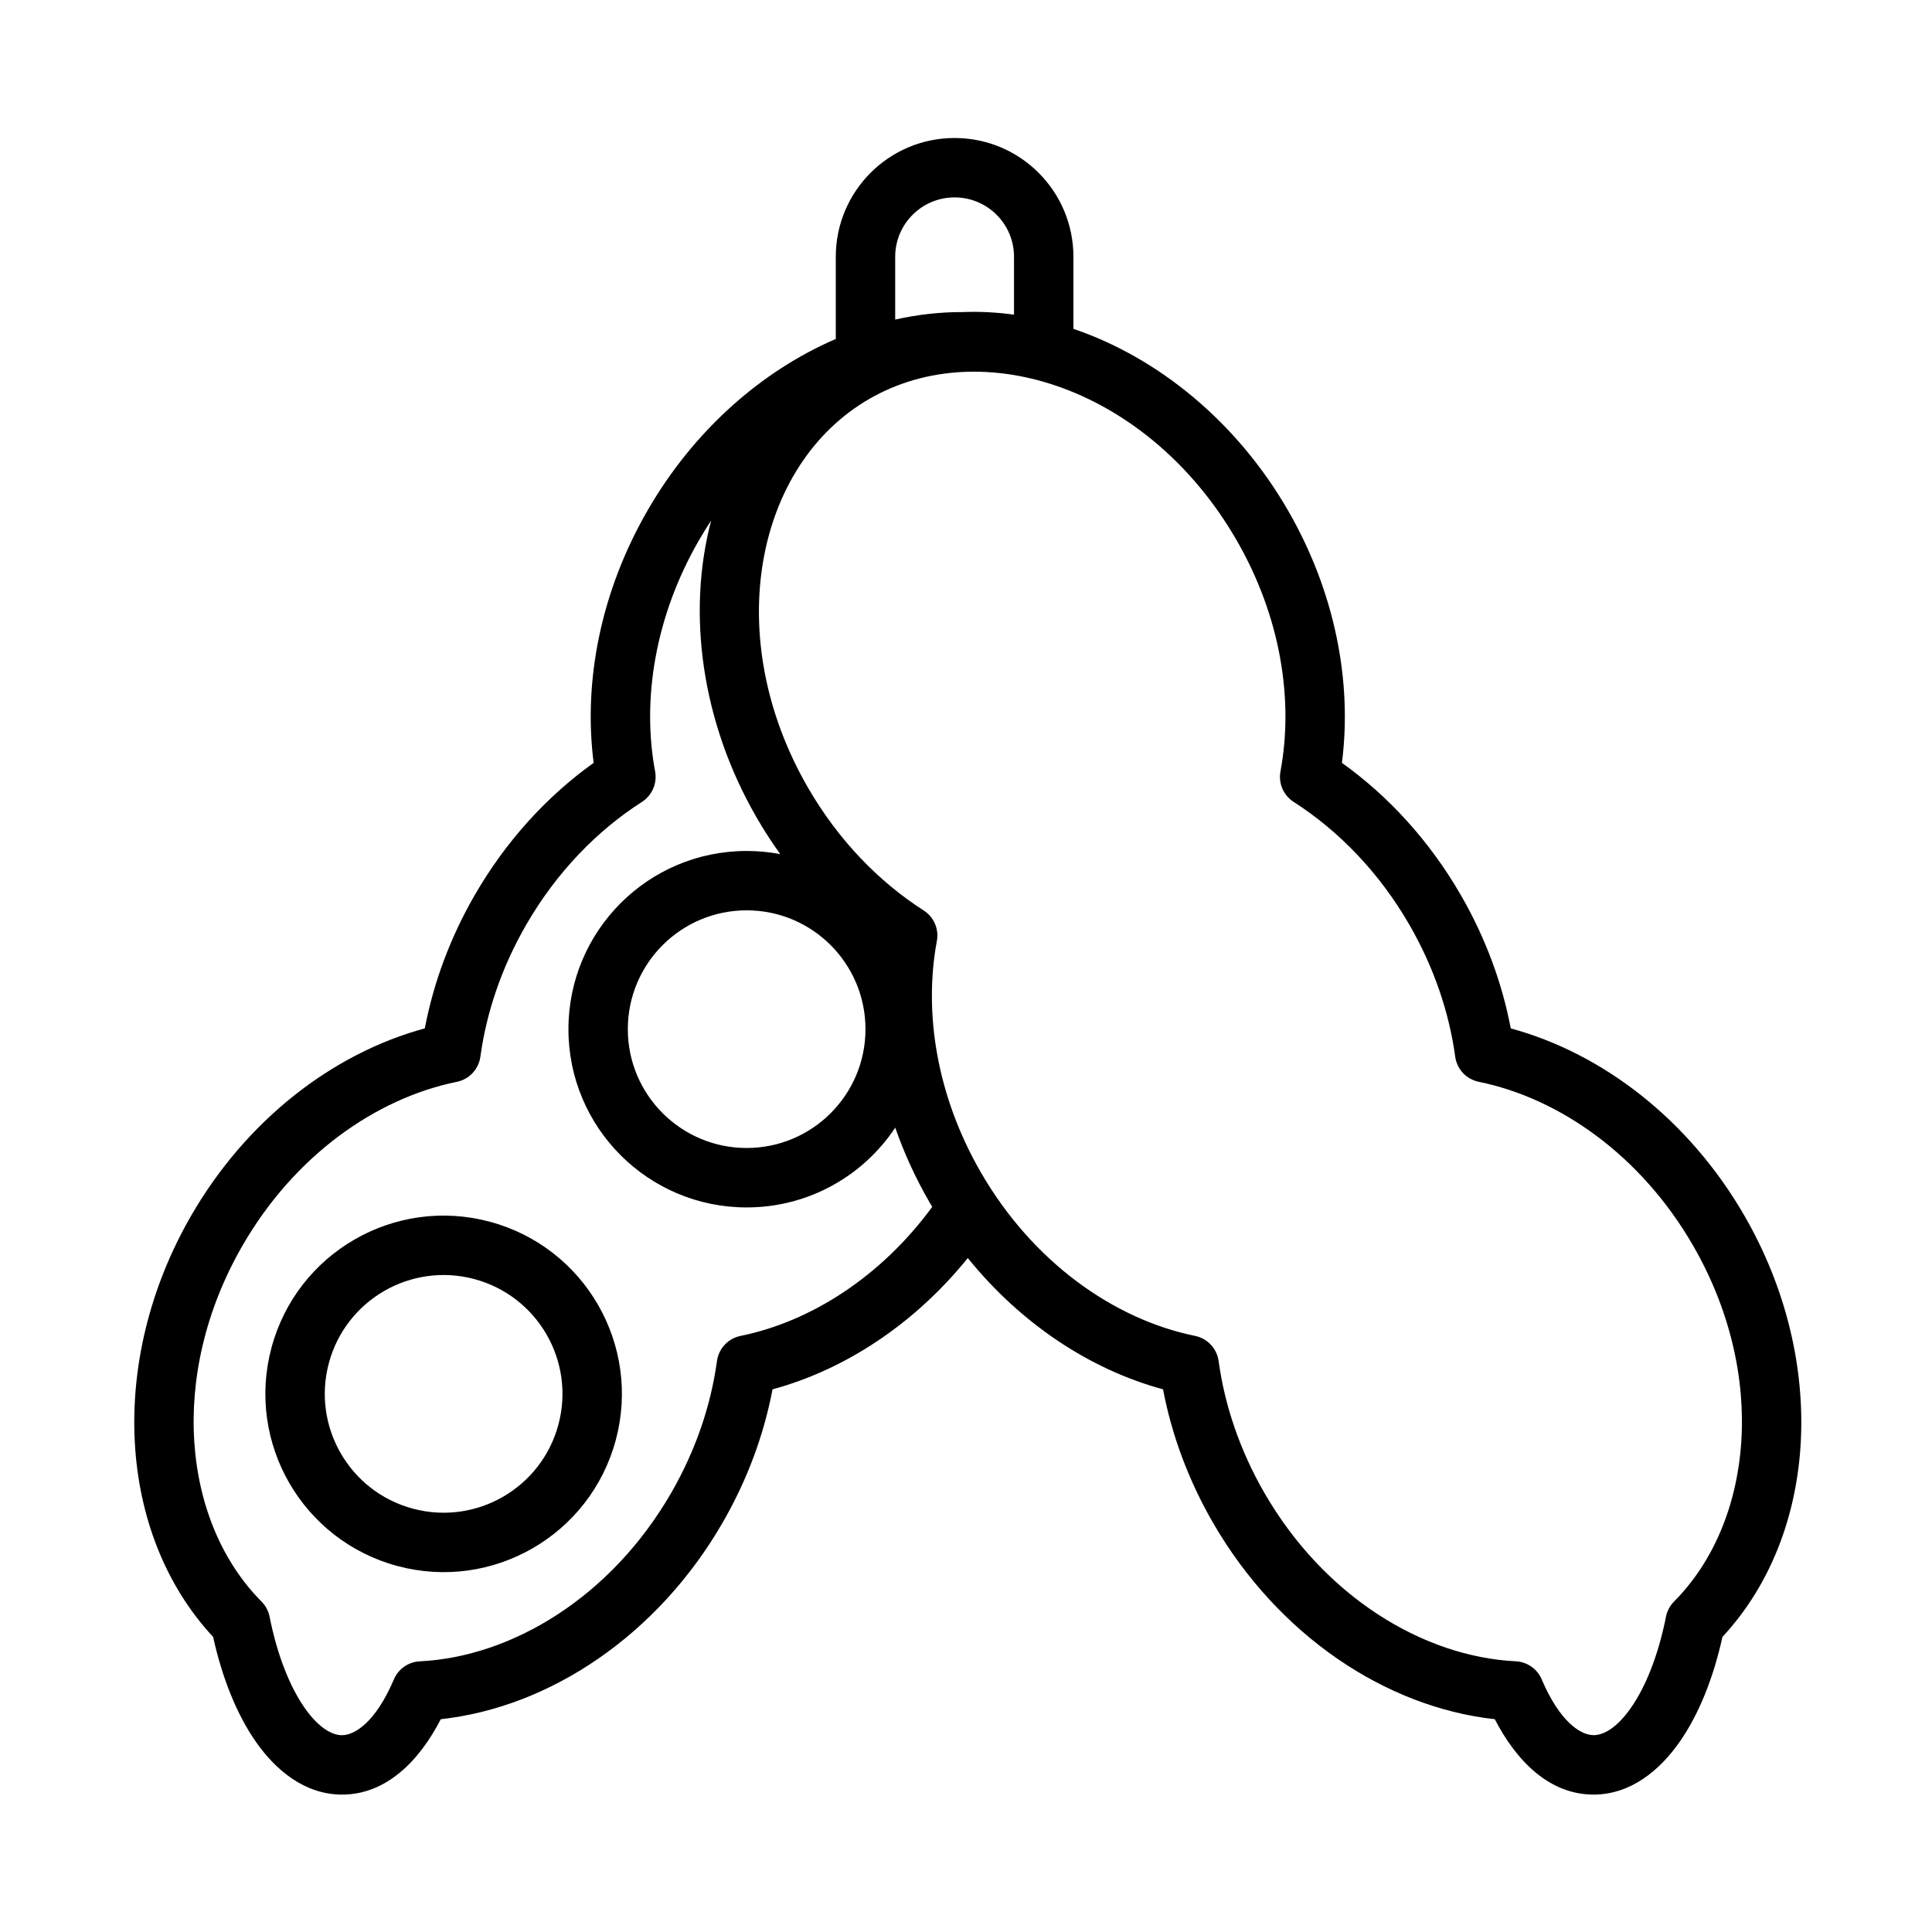 <?xml version="1.0" encoding="UTF-8"?>
<!-- Uploaded to: SVG Repo, www.svgrepo.com, Generator: SVG Repo Mixer Tools -->
<svg fill="#000000" width="800px" height="800px" version="1.1" viewBox="144 144 512 512" xmlns="http://www.w3.org/2000/svg">
 <path d="m396.98 180.57c-17.391 0-31.488 14.098-31.488 31.488v21.77c-19.738 8.504-37.656 24.273-49.879 45.441-12.449 21.566-17.059 45.332-14.289 66.898-12.289 8.781-23.195 20.629-31.516 35.039-6.574 11.391-10.957 23.379-13.227 35.324-24.355 6.613-47.23 24.188-61.938 49.66-22.082 38.254-19.664 84.176 5.836 111.61 2.383 10.812 6.227 20.48 11.32 27.781 5.356 7.672 13.023 13.938 22.688 14.004 11.953 0.086 20.723-9.105 26.324-19.973 28.973-3.188 57.465-22.262 74.691-52.094 6.574-11.391 10.957-23.379 13.227-35.324 19.289-5.238 37.645-17.352 51.746-34.801 14.105 17.457 32.461 29.562 51.742 34.797 2.269 11.945 6.652 23.938 13.227 35.328 17.227 29.832 45.719 48.906 74.691 52.09 5.602 10.871 14.371 20.059 26.324 19.977 9.664-0.07 17.332-6.332 22.688-14.004 5.094-7.305 8.938-16.973 11.32-27.785 25.5-27.43 27.918-73.352 5.836-111.6-14.707-25.473-37.582-43.047-61.938-49.66-2.269-11.945-6.652-23.934-13.227-35.328-8.32-14.406-19.227-26.258-31.516-35.039 2.769-21.562-1.84-45.328-14.289-66.895-13.547-23.465-34.363-40.48-56.867-48.125v-19.086c0-17.391-14.098-31.488-31.488-31.488zm15.746 46.82v-15.332c0-8.695-7.051-15.746-15.746-15.746-8.695 0-15.746 7.051-15.746 15.746v16.633c5.938-1.332 11.941-2.012 17.918-1.988 4.512-0.176 9.051 0.062 13.574 0.688zm-38.355 22.328c-30.203 17.438-39.383 62.945-16.258 103 8.047 13.934 18.797 24.957 30.676 32.566 2.699 1.73 4.082 4.922 3.492 8.074-3.539 18.98-0.051 41.051 11.637 61.297 13.738 23.793 35.285 38.992 56.793 43.375 3.277 0.668 5.773 3.332 6.231 6.644 1.602 11.664 5.586 23.613 12.141 34.965 15.867 27.488 42.074 43.422 66.617 44.621 3.012 0.148 5.676 2.004 6.859 4.777 4.898 11.496 10.48 14.82 13.793 14.797 2.375-0.016 5.93-1.602 9.883-7.269 3.856-5.523 7.227-13.828 9.27-24.129 0.301-1.52 1.047-2.918 2.141-4.019 20.902-21.02 24.891-59.941 5.023-94.355-13.738-23.793-35.281-38.992-56.793-43.375-3.277-0.668-5.773-3.328-6.227-6.641-1.602-11.668-5.59-23.613-12.145-34.969-8.043-13.934-18.797-24.957-30.676-32.566-2.699-1.73-4.078-4.922-3.492-8.074 3.543-18.98 0.051-41.051-11.637-61.297-23.125-40.055-67.125-54.859-97.328-37.422zm-29.891 110.88c-14.598-25.281-18.488-54.129-12.012-78.664-1.113 1.688-2.188 3.426-3.219 5.211-11.688 20.246-15.18 42.32-11.637 61.301 0.586 3.148-0.793 6.34-3.492 8.07-11.879 7.609-22.633 18.633-30.676 32.566-6.555 11.355-10.543 23.305-12.141 34.969-0.457 3.312-2.953 5.977-6.231 6.644-21.512 4.379-43.055 19.578-56.793 43.375-19.867 34.41-15.879 73.332 5.023 94.355 1.094 1.098 1.84 2.496 2.141 4.016 2.043 10.301 5.414 18.605 9.27 24.133 3.953 5.664 7.508 7.25 9.883 7.269 3.312 0.023 8.895-3.301 13.793-14.797 1.184-2.777 3.848-4.629 6.859-4.777 24.543-1.203 50.75-17.137 66.617-44.621 6.555-11.355 10.543-23.305 12.141-34.969 0.457-3.312 2.953-5.977 6.231-6.644 18.594-3.785 37.219-15.656 50.809-34.199-0.254-0.43-0.512-0.867-0.762-1.305-3.703-6.406-6.707-13.008-9.035-19.691-8.461 12.742-22.938 21.141-39.375 21.141-26.086 0-47.234-21.148-47.234-47.234 0-26.09 21.148-47.234 47.234-47.234 3.039 0 6.016 0.285 8.898 0.836-2.231-3.106-4.336-6.356-6.293-9.75zm-113.33 144.64c4.504-16.797 21.77-26.766 38.566-22.266 16.801 4.504 26.77 21.77 22.266 38.566-4.5 16.801-21.766 26.77-38.562 22.27-16.801-4.504-26.77-21.77-22.27-38.57zm42.645-37.473c-25.199-6.75-51.098 8.203-57.852 33.398-6.75 25.199 8.203 51.098 33.402 57.852 25.195 6.75 51.094-8.203 57.848-33.402 6.75-25.195-8.203-51.098-33.398-57.848zm68.078-82.516c-17.391 0-31.492 14.098-31.492 31.492 0 17.387 14.102 31.488 31.492 31.488s31.488-14.102 31.488-31.488c0-17.395-14.098-31.492-31.488-31.492z" fill-rule="evenodd"/>
</svg>